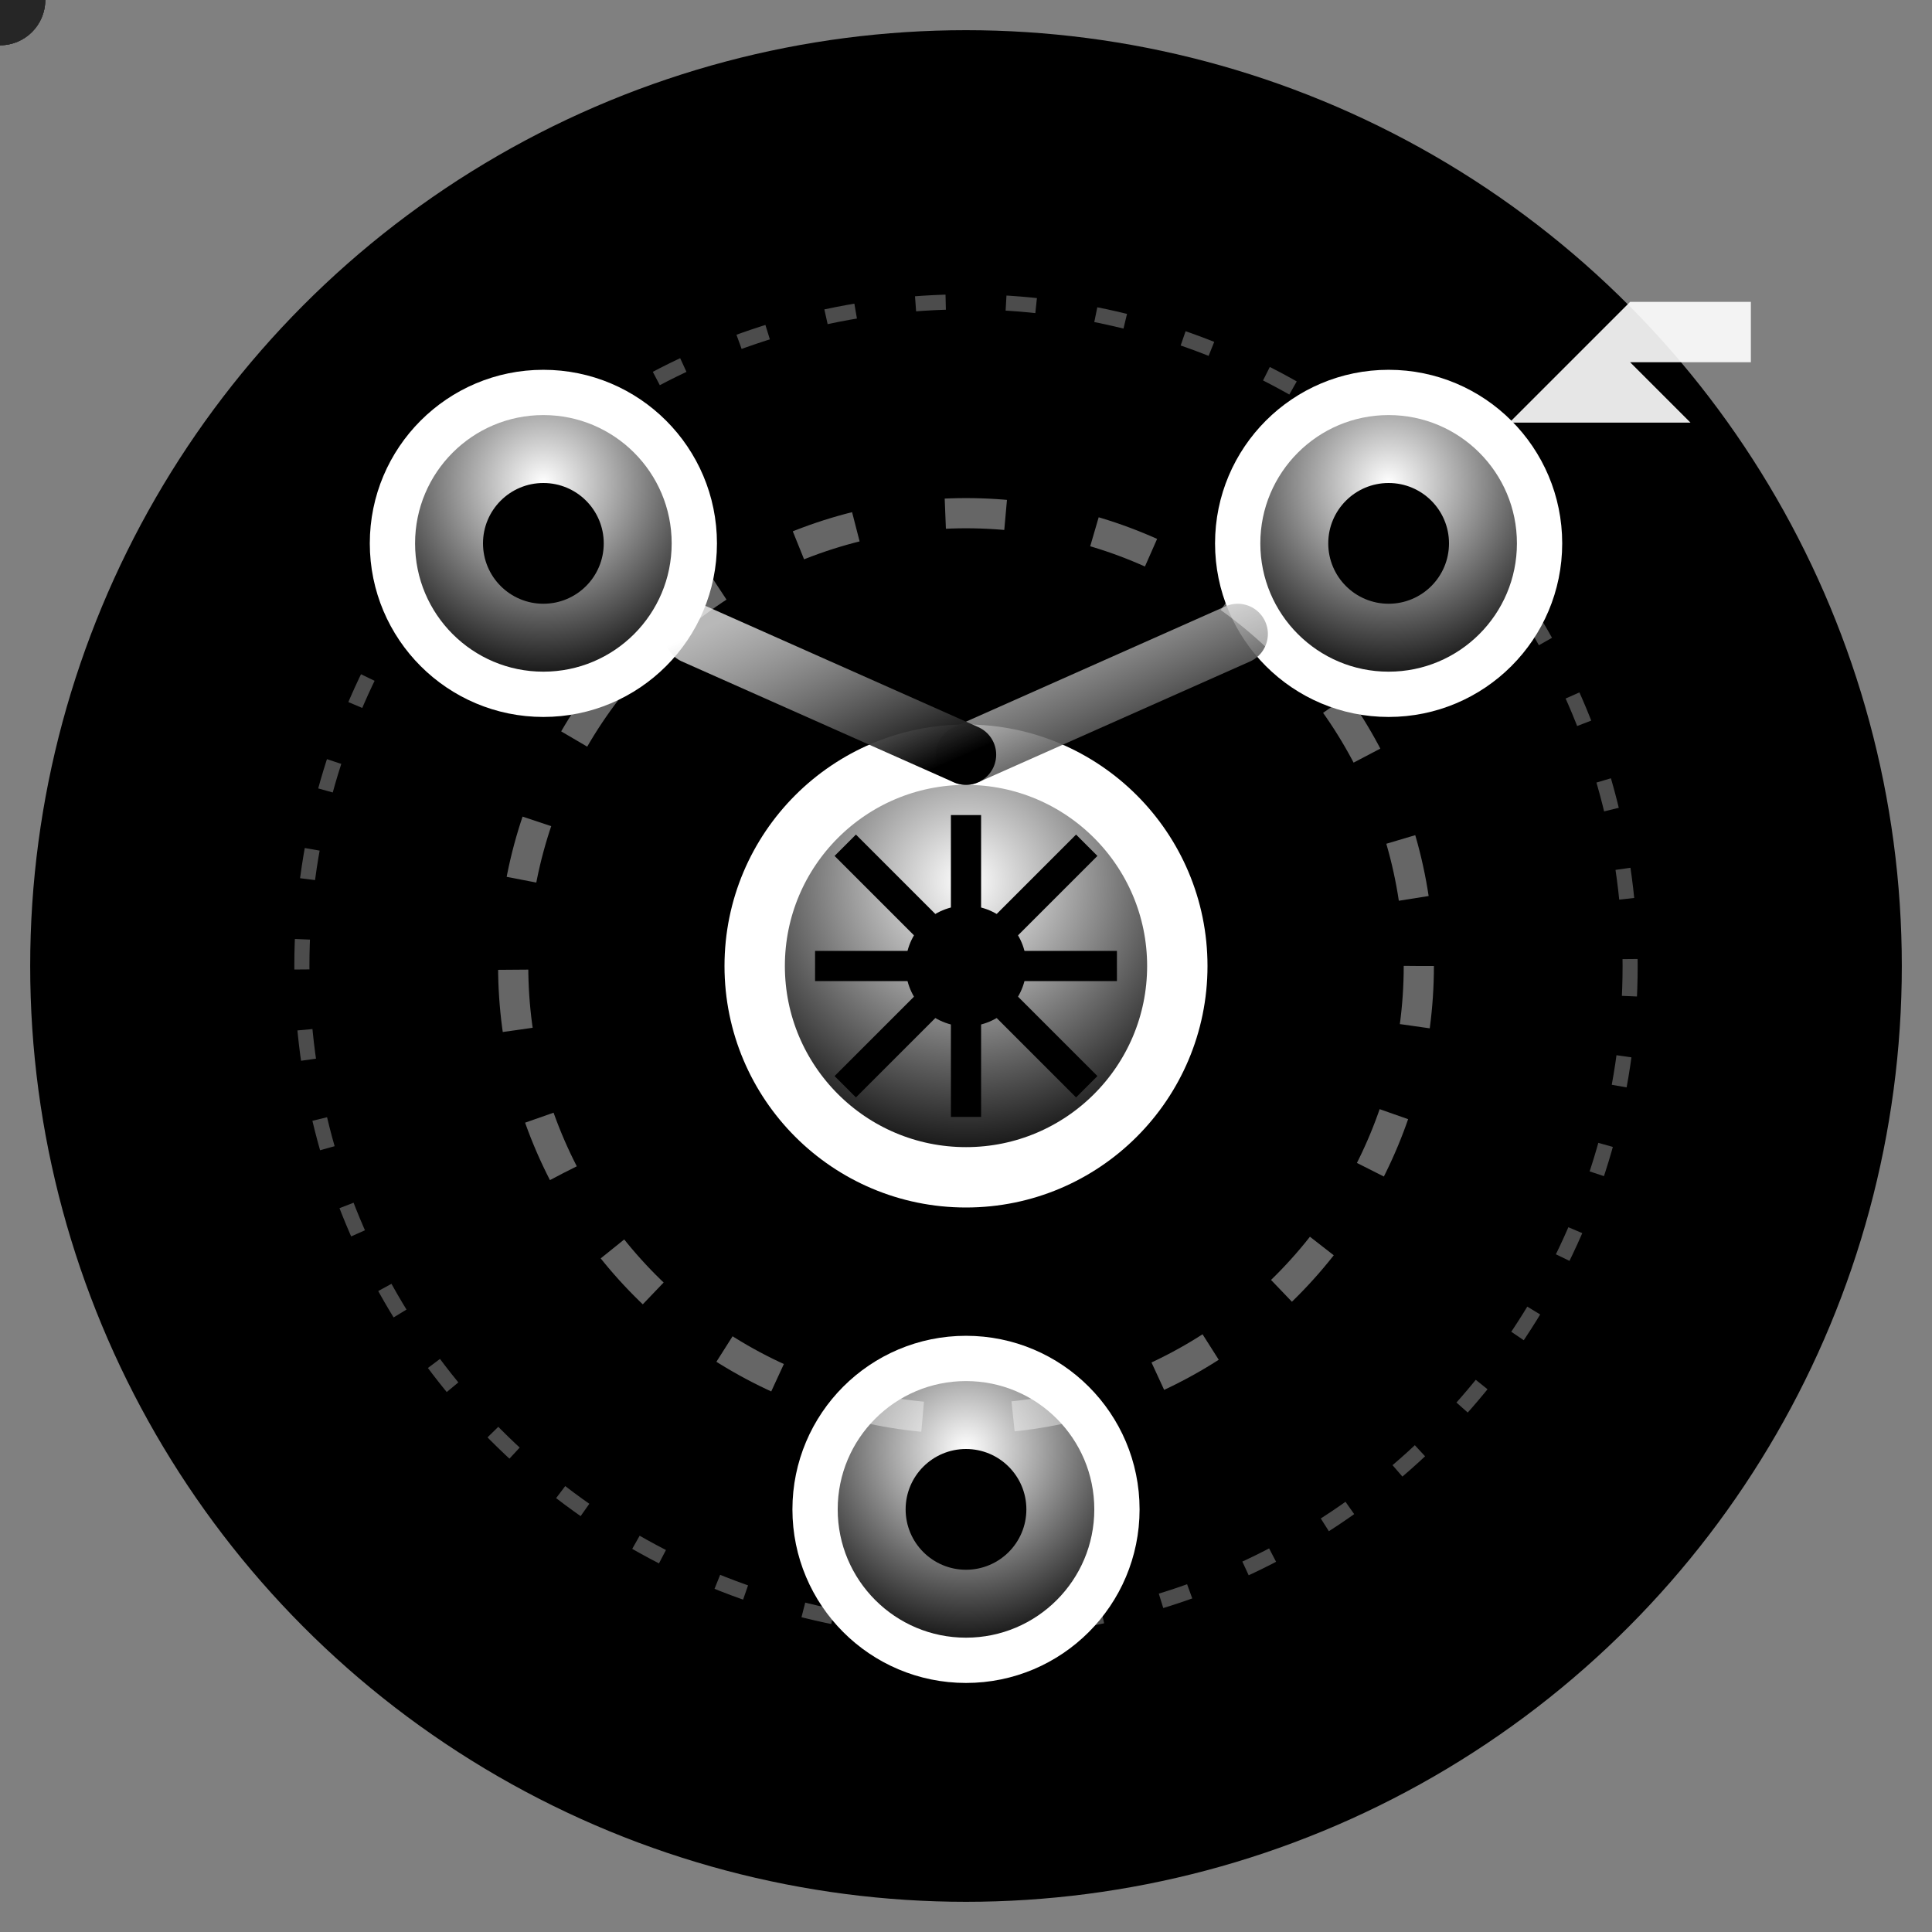 <svg width="64" height="64" viewBox="0 0 64 64" fill="none" xmlns="http://www.w3.org/2000/svg">
  <rect x="0" y="0" width="64" height="64" fill="#808080" stroke="none"/>
  <defs>
    <!-- 主背景渐变 - 使用主题色 -->
    <linearGradient id="bgGradient" x1="0%" y1="0%" x2="100%" y2="100%">
      <stop offset="0%" style="stop-color:oklch(0.726 0.058 66.697);stop-opacity:1" />
      <stop offset="50%" style="stop-color:oklch(0.618 0.078 65.544);stop-opacity:1" />
      <stop offset="100%" style="stop-color:oklch(0.56 0.062 68.581);stop-opacity:1" />
    </linearGradient>

    <!-- 节点渐变 -->
    <radialGradient id="nodeGradient" cx="50%" cy="30%" r="70%">
      <stop offset="0%" style="stop-color:#ffffff;stop-opacity:1" />
      <stop offset="100%" style="stop-color:oklch(0.958 0.015 90.236);stop-opacity:0.9" />
    </radialGradient>

    <!-- 连接线渐变 -->
    <linearGradient id="connectionGradient" x1="0%" y1="0%" x2="100%" y2="100%">
      <stop offset="0%" style="stop-color:#ffffff;stop-opacity:0.9" />
      <stop offset="100%" style="stop-color:oklch(0.861 0.032 84.588);stop-opacity:0.7" />
    </linearGradient>
  </defs>

  <!-- 主背景圆 -->
  <circle cx="32" cy="32" r="30" fill="url(#bgGradient)" stroke="url(#bgGradient)" stroke-width="2"/>

  <!-- 外层数据轨道 -->
  <circle cx="32" cy="32" r="22" fill="none" stroke="#ffffff" stroke-width="0.5" stroke-opacity="0.3" stroke-dasharray="1,2"/>

  <!-- 中央AI核心 -->
  <circle cx="32" cy="32" r="7" fill="url(#nodeGradient)" stroke="#ffffff" stroke-width="2"/>

  <!-- AI核心内部图案 -->
  <g transform="translate(32, 32)">
    <!-- 中心点 -->
    <circle cx="0" cy="0" r="2" fill="oklch(0.618 0.078 65.544)" opacity="0.8"/>

    <!-- 内部连接线 -->
    <line x1="-4" y1="-4" x2="4" y2="4" stroke="oklch(0.56 0.062 68.581)" stroke-width="1" opacity="0.6"/>
    <line x1="4" y1="-4" x2="-4" y2="4" stroke="oklch(0.56 0.062 68.581)" stroke-width="1" opacity="0.6"/>
    <line x1="0" y1="-5" x2="0" y2="5" stroke="oklch(0.56 0.062 68.581)" stroke-width="1" opacity="0.4"/>
    <line x1="-5" y1="0" x2="5" y2="0" stroke="oklch(0.56 0.062 68.581)" stroke-width="1" opacity="0.4"/>
  </g>

  <!-- 三个数据源节点 -->
  <!-- Product Hunt节点 (右上) -->
  <circle cx="46" cy="18" r="5" fill="url(#nodeGradient)" stroke="#ffffff" stroke-width="1.5">
    <animate attributeName="r" values="5;5.5;5" dur="3s" repeatCount="indefinite"/>
  </circle>
  <circle cx="46" cy="18" r="2" fill="oklch(0.726 0.058 66.697)" opacity="0.8"/>

  <!-- GitHub节点 (左上) -->
  <circle cx="18" cy="18" r="5" fill="url(#nodeGradient)" stroke="#ffffff" stroke-width="1.5">
    <animate attributeName="r" values="5;5.5;5" dur="2.5s" repeatCount="indefinite"/>
  </circle>
  <circle cx="18" cy="18" r="2" fill="oklch(0.678 0.062 64.775)" opacity="0.8"/>

  <!-- Hacker News节点 (下方) -->
  <circle cx="32" cy="50" r="5" fill="url(#nodeGradient)" stroke="#ffffff" stroke-width="1.5">
    <animate attributeName="r" values="5;5.5;5" dur="2.8s" repeatCount="indefinite"/>
  </circle>
  <circle cx="32" cy="50" r="2" fill="oklch(0.485 0.057 72.683)" opacity="0.8"/>

  <!-- 动态连接线 -->
  <line x1="32" y1="25" x2="41" y2="21" stroke="url(#connectionGradient)" stroke-width="2" stroke-linecap="round" opacity="0.8"/>
  <line x1="32" y1="25" x2="23" y2="21" stroke="url(#connectionGradient)" stroke-width="2" stroke-linecap="round" opacity="0.8"/>
  <line x1="32" y1="39" x2="32" y2="45" stroke="url(#connectionGradient)" stroke-width="2" stroke-linecap="round" opacity="0.8"/>

  <!-- 数据流动效果 -->
  <g opacity="0.7">
    <!-- 流向中心的数据包 -->
    <circle r="1.5" fill="oklch(0.618 0.078 65.544)">
      <animateMotion dur="3s" repeatCount="indefinite" path="M46,18 Q39,25 32,32"/>
      <animate attributeName="opacity" values="0;1;0" dur="3s" repeatCount="indefinite"/>
    </circle>

    <circle r="1.5" fill="oklch(0.678 0.062 64.775)">
      <animateMotion dur="2.5s" repeatCount="indefinite" path="M18,18 Q25,25 32,32"/>
      <animate attributeName="opacity" values="0;1;0" dur="2.5s" repeatCount="indefinite"/>
    </circle>

    <circle r="1.5" fill="oklch(0.726 0.058 66.697)">
      <animateMotion dur="2.8s" repeatCount="indefinite" path="M32,50 Q32,41 32,32"/>
      <animate attributeName="opacity" values="0;1;0" dur="2.8s" repeatCount="indefinite"/>
    </circle>
  </g>

  <!-- 分析波纹 -->
  <circle cx="32" cy="32" r="15" fill="none" stroke="#ffffff" stroke-width="1" stroke-opacity="0.4" stroke-dasharray="2,3">
    <animate attributeName="r" values="15;18;15" dur="4s" repeatCount="indefinite"/>
    <animate attributeName="stroke-opacity" values="0.4;0.1;0.4" dur="4s" repeatCount="indefinite"/>
  </circle>

  <!-- 趋势指示器 -->
  <g transform="translate(50, 8)" opacity="0.9">
    <path d="M0 6 L6 0 L4 2 L8 2 L8 4 L4 4 L6 6 Z" fill="#ffffff">
      <animate attributeName="opacity" values="0.5;1;0.5" dur="2s" repeatCount="indefinite"/>
    </path>
  </g>
</svg>